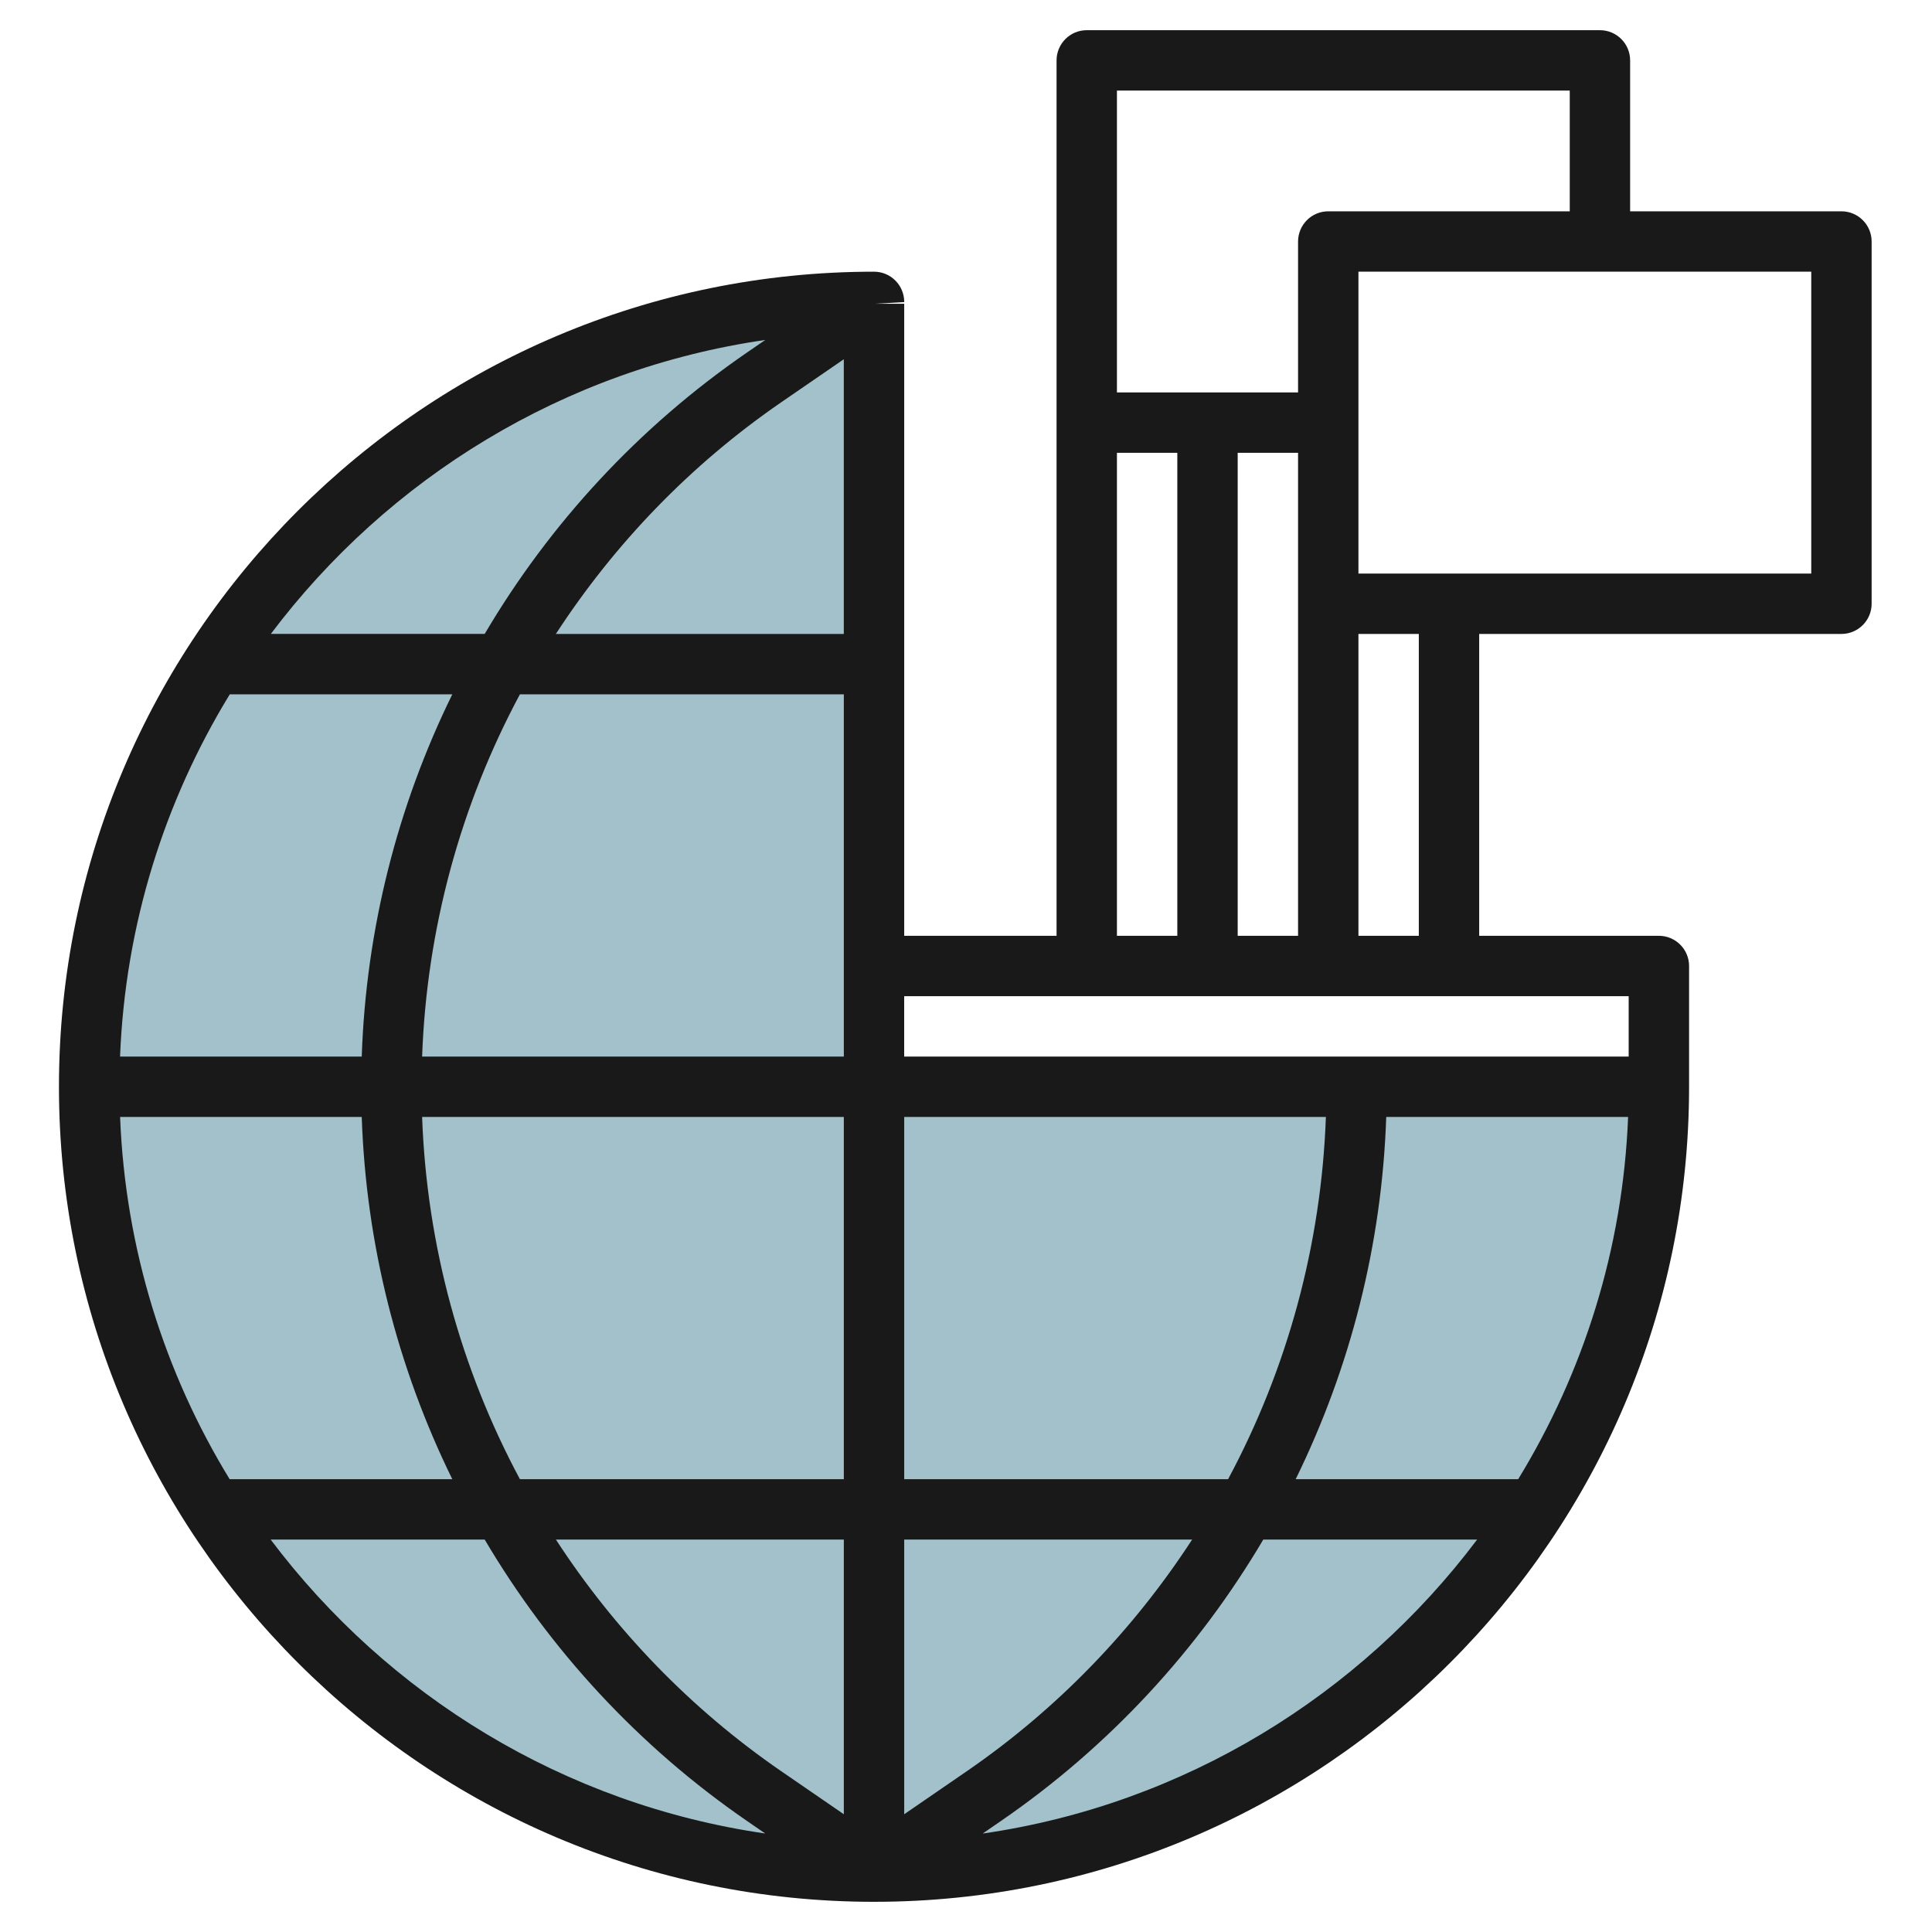 <svg id="Layer_3" enable-background="new 0 0 64 64" height="512" viewBox="0 0 64 64" width="512" xmlns="http://www.w3.org/2000/svg"><g><path d="m29 10c-14.359 0-26 11.641-26 26s11.641 26 26 26 26-11.641 26-26h-26z" fill="#a3c1ca"/><path d="m29.953 10.008c.002-.267-.103-.523-.29-.712-.188-.19-.444-.296-.71-.296-14.888 0-27 12.112-27 27s12.112 27 27 27 27-12.112 27-27v-4c0-.552-.448-1-1-1h-5.953v-10h12c.552 0 1-.448 1-1v-12c0-.552-.448-1-1-1h-7v-5c0-.552-.448-1-1-1h-17c-.265 0-.52.105-.707.293s-.293.442-.293.707v29h-5.047v-20.937h-.956l-.002-.002zm-25.975 26.992h8.005c.143 4.222 1.185 8.302 3 12h-7.376c-2.154-3.523-3.456-7.619-3.629-12zm-.001-2c.173-4.382 1.48-8.476 3.635-12h7.371c-1.815 3.698-2.857 7.778-3 12zm10.006 2h13.97v12h-10.73c-1.96-3.655-3.086-7.751-3.24-12zm13.97 14v9.099l-2.073-1.425c-3.014-2.072-5.527-4.695-7.465-7.674zm2 9.099v-9.099h9.538c-1.938 2.979-4.451 5.602-7.465 7.674zm0-11.099v-12h13.969c-.154 4.249-1.28 8.345-3.24 12zm-2-14h-13.97c.154-4.249 1.28-8.345 3.24-12h10.73zm-.001-14h-9.538c1.938-2.979 4.452-5.602 7.465-7.674l2.073-1.425zm-2.6-9.739-.606.416c-3.597 2.473-6.536 5.672-8.69 9.322h-7.084c3.882-5.156 9.707-8.771 16.38-9.738zm-16.386 39.739h7.09c2.155 3.65 5.094 6.849 8.69 9.322l.603.415c-6.673-.968-12.502-4.579-16.383-9.737zm23.586 9.739.606-.417c3.596-2.473 6.535-5.672 8.69-9.322h7.084c-3.881 5.158-9.706 8.772-16.38 9.739zm17.74-11.739h-7.371c1.815-3.698 2.857-7.778 3-12h8.012c-.173 4.383-1.486 8.476-3.641 12zm-3.292-18h-2v-10h2zm-4-16v16h-2v-16zm17 4h-15v-10h15zm-8-16v4h-8c-.265 0-.52.105-.707.293s-.293.442-.293.707v5h-6v-10zm-15 12h2v16h-2zm16.952 18v2h-24v-2z" fill="#191919"/></g></svg>